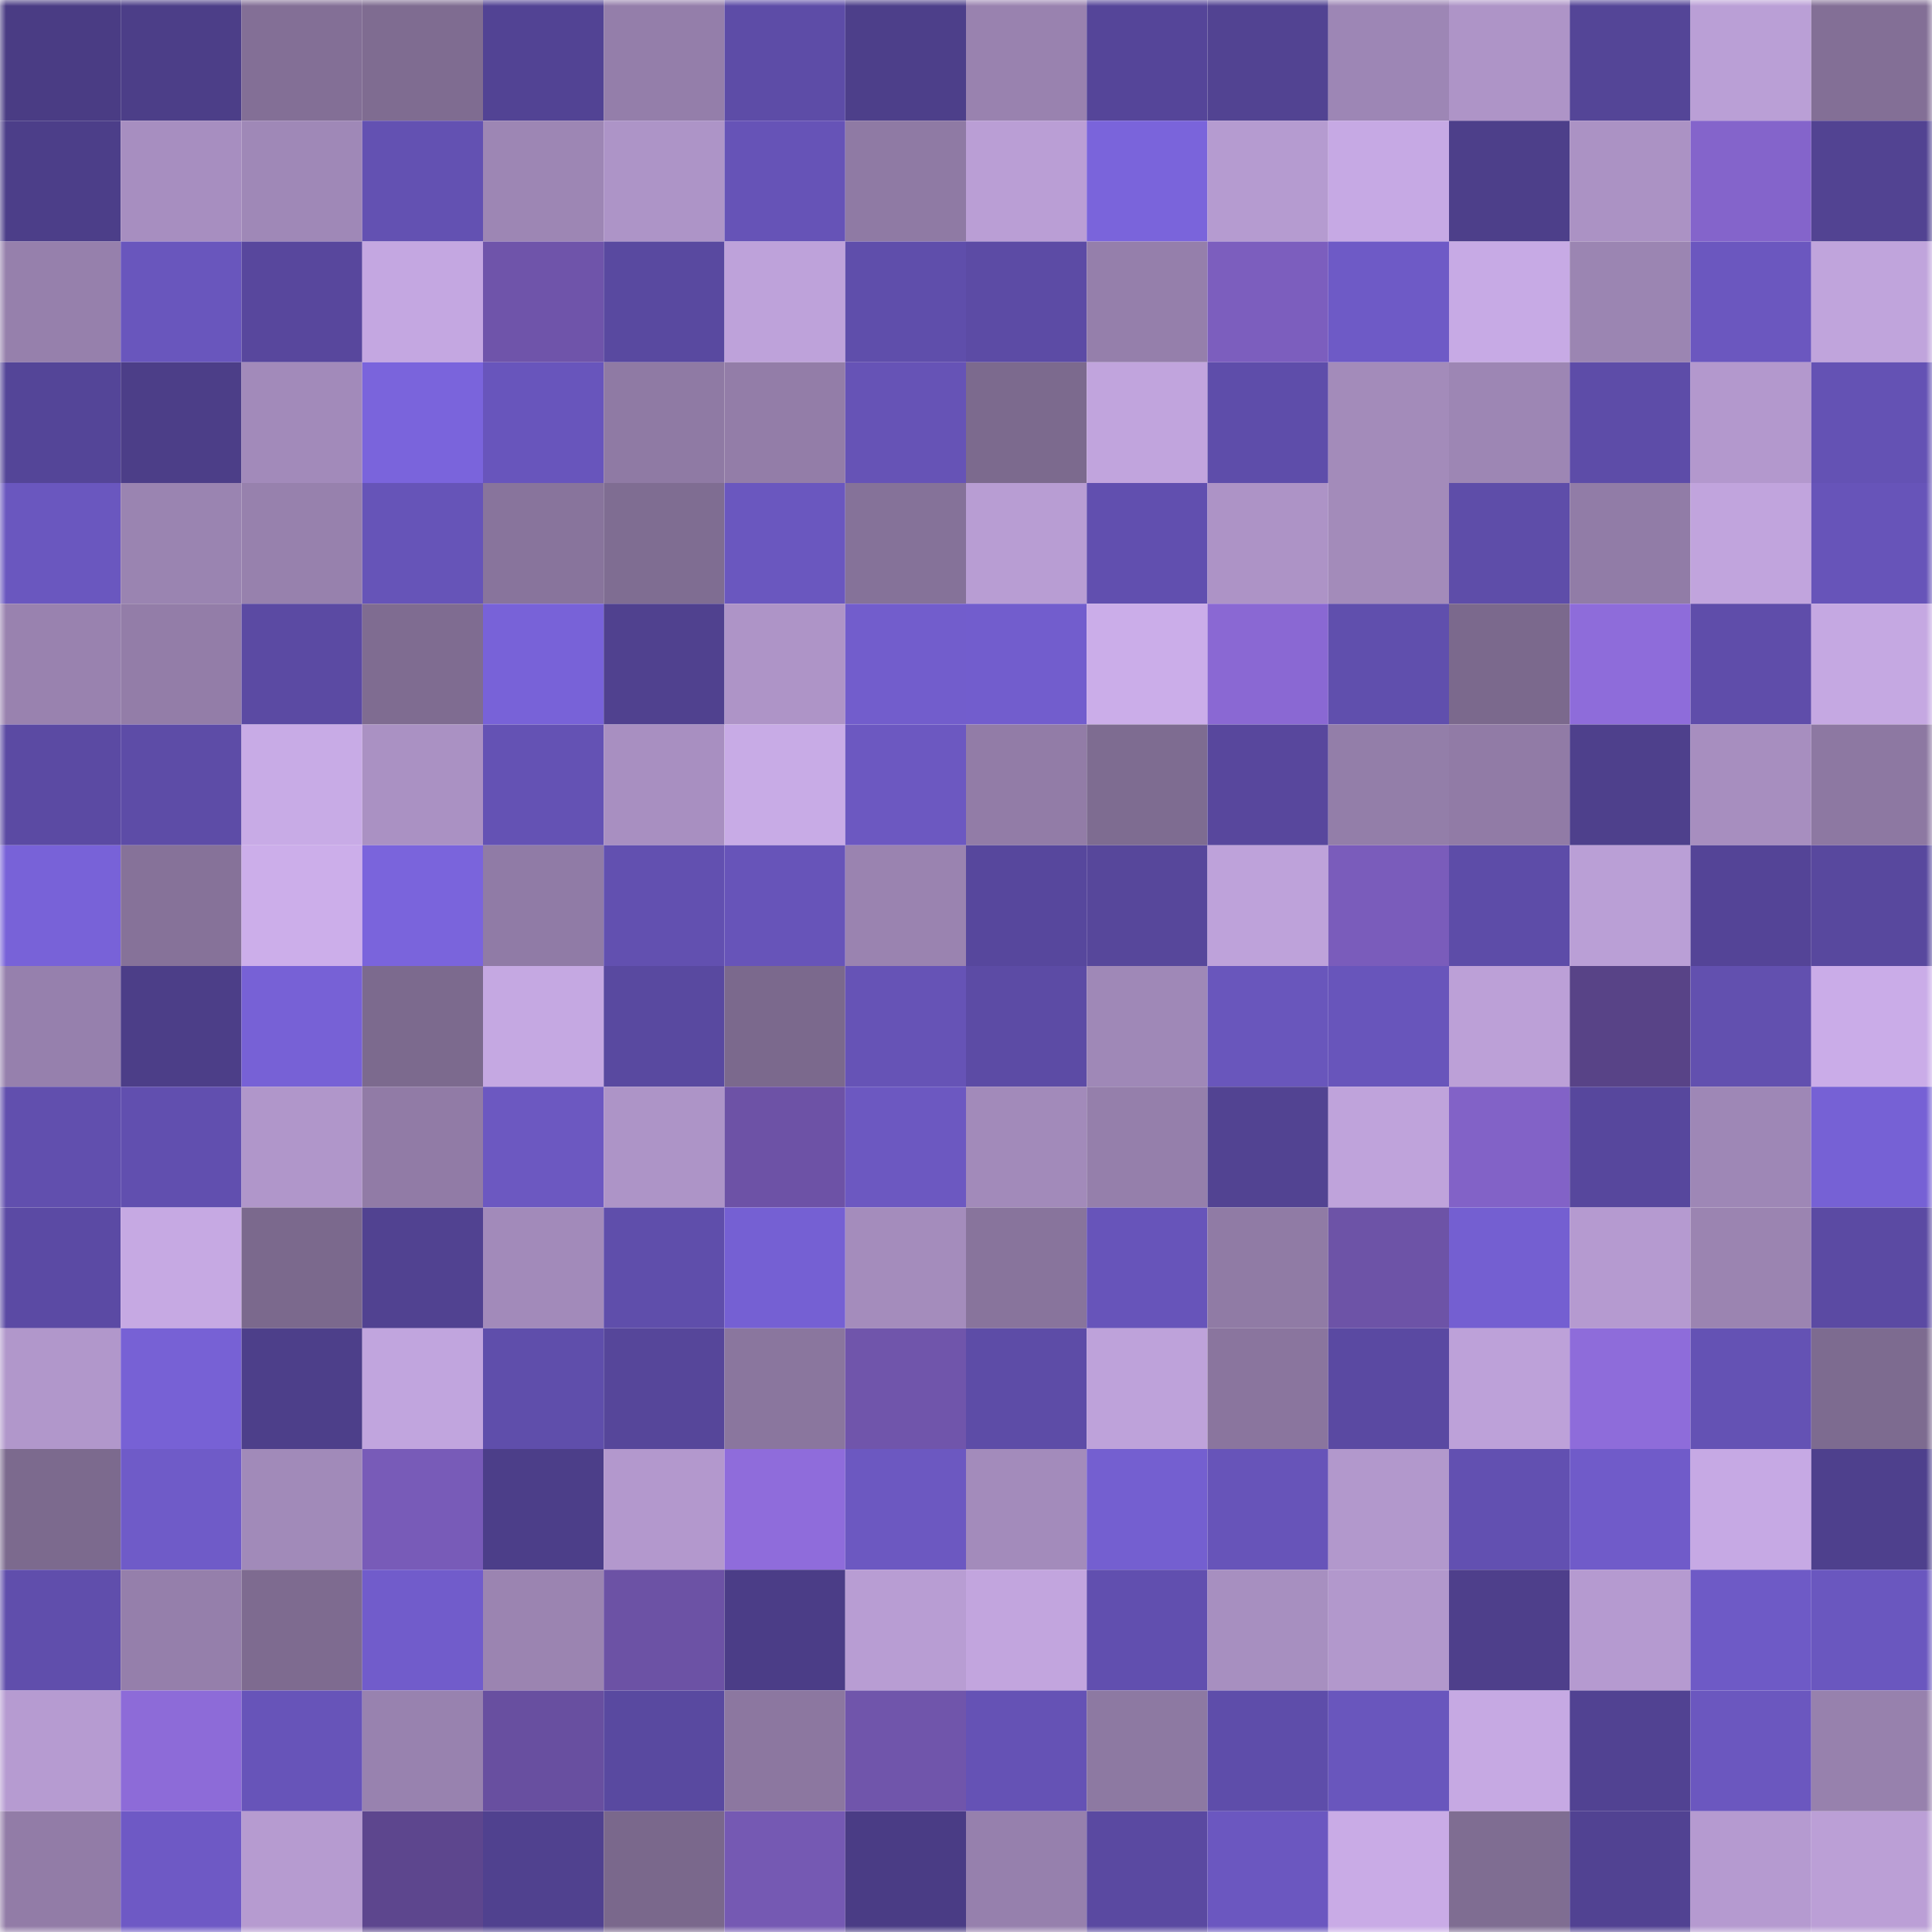 <svg viewBox="0 0 160 160" fill="none" role="img" xmlns="http://www.w3.org/2000/svg" width="240" height="240" name="farcaster%2Cdenart"><mask id="986223713" mask-type="alpha" maskUnits="userSpaceOnUse" x="0" y="0" width="160" height="160"><rect width="160" height="160" fill="#FFFFFF"></rect></mask><g mask="url(#986223713)"><rect x="0" y="0" width="10" height="10" fill="#4a3c84"></rect><rect x="10" y="0" width="10" height="10" fill="#4c3e88"></rect><rect x="20" y="0" width="10" height="10" fill="#836f96"></rect><rect x="30" y="0" width="10" height="10" fill="#7f6c91"></rect><rect x="40" y="0" width="10" height="10" fill="#524394"></rect><rect x="50" y="0" width="10" height="10" fill="#947eaa"></rect><rect x="60" y="0" width="10" height="10" fill="#5d4ca7"></rect><rect x="70" y="0" width="10" height="10" fill="#4d3f8a"></rect><rect x="80" y="0" width="10" height="10" fill="#9982af"></rect><rect x="90" y="0" width="10" height="10" fill="#554599"></rect><rect x="100" y="0" width="10" height="10" fill="#524392"></rect><rect x="110" y="0" width="10" height="10" fill="#9d86b5"></rect><rect x="120" y="0" width="10" height="10" fill="#ae94c7"></rect><rect x="130" y="0" width="10" height="10" fill="#544597"></rect><rect x="140" y="0" width="10" height="10" fill="#ba9fd6"></rect><rect x="150" y="0" width="10" height="10" fill="#836f96"></rect><rect x="0" y="10" width="10" height="10" fill="#4c3e89"></rect><rect x="10" y="10" width="10" height="10" fill="#a78ec0"></rect><rect x="20" y="10" width="10" height="10" fill="#9f88b7"></rect><rect x="30" y="10" width="10" height="10" fill="#6351b2"></rect><rect x="40" y="10" width="10" height="10" fill="#9d86b4"></rect><rect x="50" y="10" width="10" height="10" fill="#ad94c7"></rect><rect x="60" y="10" width="10" height="10" fill="#6653b7"></rect><rect x="70" y="10" width="10" height="10" fill="#8f7aa4"></rect><rect x="80" y="10" width="10" height="10" fill="#ba9ed5"></rect><rect x="90" y="10" width="10" height="10" fill="#7a64db"></rect><rect x="100" y="10" width="10" height="10" fill="#b59bd0"></rect><rect x="110" y="10" width="10" height="10" fill="#c6a9e4"></rect><rect x="120" y="10" width="10" height="10" fill="#4d3f8a"></rect><rect x="130" y="10" width="10" height="10" fill="#ab92c4"></rect><rect x="140" y="10" width="10" height="10" fill="#8464cb"></rect><rect x="150" y="10" width="10" height="10" fill="#524392"></rect><rect x="0" y="20" width="10" height="10" fill="#9680ac"></rect><rect x="10" y="20" width="10" height="10" fill="#6956bd"></rect><rect x="20" y="20" width="10" height="10" fill="#58479d"></rect><rect x="30" y="20" width="10" height="10" fill="#c4a7e1"></rect><rect x="40" y="20" width="10" height="10" fill="#6f54aa"></rect><rect x="50" y="20" width="10" height="10" fill="#5949a0"></rect><rect x="60" y="20" width="10" height="10" fill="#bea2da"></rect><rect x="70" y="20" width="10" height="10" fill="#5f4eab"></rect><rect x="80" y="20" width="10" height="10" fill="#5c4ba5"></rect><rect x="90" y="20" width="10" height="10" fill="#957fab"></rect><rect x="100" y="20" width="10" height="10" fill="#7c5ebe"></rect><rect x="110" y="20" width="10" height="10" fill="#6e5ac6"></rect><rect x="120" y="20" width="10" height="10" fill="#c7aae5"></rect><rect x="130" y="20" width="10" height="10" fill="#9b85b2"></rect><rect x="140" y="20" width="10" height="10" fill="#6b57bf"></rect><rect x="150" y="20" width="10" height="10" fill="#c0a4dc"></rect><rect x="0" y="30" width="10" height="10" fill="#544598"></rect><rect x="10" y="30" width="10" height="10" fill="#4c3e88"></rect><rect x="20" y="30" width="10" height="10" fill="#a28aba"></rect><rect x="30" y="30" width="10" height="10" fill="#7a64dc"></rect><rect x="40" y="30" width="10" height="10" fill="#6855bc"></rect><rect x="50" y="30" width="10" height="10" fill="#8f7aa4"></rect><rect x="60" y="30" width="10" height="10" fill="#937da8"></rect><rect x="70" y="30" width="10" height="10" fill="#6653b6"></rect><rect x="80" y="30" width="10" height="10" fill="#7c6a8e"></rect><rect x="90" y="30" width="10" height="10" fill="#c1a4dd"></rect><rect x="100" y="30" width="10" height="10" fill="#5e4daa"></rect><rect x="110" y="30" width="10" height="10" fill="#a38bba"></rect><rect x="120" y="30" width="10" height="10" fill="#9d86b4"></rect><rect x="130" y="30" width="10" height="10" fill="#5d4ca8"></rect><rect x="140" y="30" width="10" height="10" fill="#b398cd"></rect><rect x="150" y="30" width="10" height="10" fill="#6452b4"></rect><rect x="0" y="40" width="10" height="10" fill="#6a57bf"></rect><rect x="10" y="40" width="10" height="10" fill="#9a84b1"></rect><rect x="20" y="40" width="10" height="10" fill="#9781ad"></rect><rect x="30" y="40" width="10" height="10" fill="#6654b8"></rect><rect x="40" y="40" width="10" height="10" fill="#88749c"></rect><rect x="50" y="40" width="10" height="10" fill="#7f6d92"></rect><rect x="60" y="40" width="10" height="10" fill="#6a57bf"></rect><rect x="70" y="40" width="10" height="10" fill="#857299"></rect><rect x="80" y="40" width="10" height="10" fill="#b89dd3"></rect><rect x="90" y="40" width="10" height="10" fill="#614faf"></rect><rect x="100" y="40" width="10" height="10" fill="#ad93c6"></rect><rect x="110" y="40" width="10" height="10" fill="#a38bba"></rect><rect x="120" y="40" width="10" height="10" fill="#5e4da9"></rect><rect x="130" y="40" width="10" height="10" fill="#917ca7"></rect><rect x="140" y="40" width="10" height="10" fill="#c1a4dd"></rect><rect x="150" y="40" width="10" height="10" fill="#6754b9"></rect><rect x="0" y="50" width="10" height="10" fill="#9982af"></rect><rect x="10" y="50" width="10" height="10" fill="#937da8"></rect><rect x="20" y="50" width="10" height="10" fill="#5b4aa3"></rect><rect x="30" y="50" width="10" height="10" fill="#7f6c91"></rect><rect x="40" y="50" width="10" height="10" fill="#7862d8"></rect><rect x="50" y="50" width="10" height="10" fill="#50418f"></rect><rect x="60" y="50" width="10" height="10" fill="#ae94c7"></rect><rect x="70" y="50" width="10" height="10" fill="#725dcc"></rect><rect x="80" y="50" width="10" height="10" fill="#725dcd"></rect><rect x="90" y="50" width="10" height="10" fill="#cbade9"></rect><rect x="100" y="50" width="10" height="10" fill="#8a68d3"></rect><rect x="110" y="50" width="10" height="10" fill="#604fad"></rect><rect x="120" y="50" width="10" height="10" fill="#7b698d"></rect><rect x="130" y="50" width="10" height="10" fill="#8e6cda"></rect><rect x="140" y="50" width="10" height="10" fill="#5f4daa"></rect><rect x="150" y="50" width="10" height="10" fill="#c5a8e2"></rect><rect x="0" y="60" width="10" height="10" fill="#5b4aa3"></rect><rect x="10" y="60" width="10" height="10" fill="#5d4ca7"></rect><rect x="20" y="60" width="10" height="10" fill="#c8abe6"></rect><rect x="30" y="60" width="10" height="10" fill="#aa91c3"></rect><rect x="40" y="60" width="10" height="10" fill="#6452b4"></rect><rect x="50" y="60" width="10" height="10" fill="#a88fc1"></rect><rect x="60" y="60" width="10" height="10" fill="#c8abe6"></rect><rect x="70" y="60" width="10" height="10" fill="#6c58c1"></rect><rect x="80" y="60" width="10" height="10" fill="#927ca7"></rect><rect x="90" y="60" width="10" height="10" fill="#7e6c91"></rect><rect x="100" y="60" width="10" height="10" fill="#58479d"></rect><rect x="110" y="60" width="10" height="10" fill="#937ea9"></rect><rect x="120" y="60" width="10" height="10" fill="#917ba6"></rect><rect x="130" y="60" width="10" height="10" fill="#4e408c"></rect><rect x="140" y="60" width="10" height="10" fill="#a78ebf"></rect><rect x="150" y="60" width="10" height="10" fill="#8d78a2"></rect><rect x="0" y="70" width="10" height="10" fill="#7862d8"></rect><rect x="10" y="70" width="10" height="10" fill="#867299"></rect><rect x="20" y="70" width="10" height="10" fill="#ccaeea"></rect><rect x="30" y="70" width="10" height="10" fill="#7a64dc"></rect><rect x="40" y="70" width="10" height="10" fill="#907ba6"></rect><rect x="50" y="70" width="10" height="10" fill="#6250b0"></rect><rect x="60" y="70" width="10" height="10" fill="#6754b9"></rect><rect x="70" y="70" width="10" height="10" fill="#9a83b0"></rect><rect x="80" y="70" width="10" height="10" fill="#57479d"></rect><rect x="90" y="70" width="10" height="10" fill="#57479b"></rect><rect x="100" y="70" width="10" height="10" fill="#bea2da"></rect><rect x="110" y="70" width="10" height="10" fill="#7a5cbb"></rect><rect x="120" y="70" width="10" height="10" fill="#5d4ca8"></rect><rect x="130" y="70" width="10" height="10" fill="#ba9fd6"></rect><rect x="140" y="70" width="10" height="10" fill="#544497"></rect><rect x="150" y="70" width="10" height="10" fill="#58489e"></rect><rect x="0" y="80" width="10" height="10" fill="#9680ad"></rect><rect x="10" y="80" width="10" height="10" fill="#4c3e88"></rect><rect x="20" y="80" width="10" height="10" fill="#7761d6"></rect><rect x="30" y="80" width="10" height="10" fill="#7c6a8e"></rect><rect x="40" y="80" width="10" height="10" fill="#c5a8e2"></rect><rect x="50" y="80" width="10" height="10" fill="#5949a0"></rect><rect x="60" y="80" width="10" height="10" fill="#7b698d"></rect><rect x="70" y="80" width="10" height="10" fill="#6653b6"></rect><rect x="80" y="80" width="10" height="10" fill="#5c4ba5"></rect><rect x="90" y="80" width="10" height="10" fill="#9f88b7"></rect><rect x="100" y="80" width="10" height="10" fill="#6956bc"></rect><rect x="110" y="80" width="10" height="10" fill="#6855bb"></rect><rect x="120" y="80" width="10" height="10" fill="#bca0d7"></rect><rect x="130" y="80" width="10" height="10" fill="#584387"></rect><rect x="140" y="80" width="10" height="10" fill="#6250af"></rect><rect x="150" y="80" width="10" height="10" fill="#caace8"></rect><rect x="0" y="90" width="10" height="10" fill="#614fae"></rect><rect x="10" y="90" width="10" height="10" fill="#614faf"></rect><rect x="20" y="90" width="10" height="10" fill="#b096ca"></rect><rect x="30" y="90" width="10" height="10" fill="#917ba6"></rect><rect x="40" y="90" width="10" height="10" fill="#6c58c1"></rect><rect x="50" y="90" width="10" height="10" fill="#ad94c7"></rect><rect x="60" y="90" width="10" height="10" fill="#6d52a6"></rect><rect x="70" y="90" width="10" height="10" fill="#6c58c1"></rect><rect x="80" y="90" width="10" height="10" fill="#a28aba"></rect><rect x="90" y="90" width="10" height="10" fill="#957fab"></rect><rect x="100" y="90" width="10" height="10" fill="#524392"></rect><rect x="110" y="90" width="10" height="10" fill="#bfa3db"></rect><rect x="120" y="90" width="10" height="10" fill="#8262c7"></rect><rect x="130" y="90" width="10" height="10" fill="#57479d"></rect><rect x="140" y="90" width="10" height="10" fill="#9e87b6"></rect><rect x="150" y="90" width="10" height="10" fill="#7661d5"></rect><rect x="0" y="100" width="10" height="10" fill="#5b4aa4"></rect><rect x="10" y="100" width="10" height="10" fill="#c6a9e3"></rect><rect x="20" y="100" width="10" height="10" fill="#7b698d"></rect><rect x="30" y="100" width="10" height="10" fill="#514291"></rect><rect x="40" y="100" width="10" height="10" fill="#a28aba"></rect><rect x="50" y="100" width="10" height="10" fill="#5f4eab"></rect><rect x="60" y="100" width="10" height="10" fill="#7560d3"></rect><rect x="70" y="100" width="10" height="10" fill="#a48cbc"></rect><rect x="80" y="100" width="10" height="10" fill="#88749c"></rect><rect x="90" y="100" width="10" height="10" fill="#6754ba"></rect><rect x="100" y="100" width="10" height="10" fill="#907ba5"></rect><rect x="110" y="100" width="10" height="10" fill="#6d53a7"></rect><rect x="120" y="100" width="10" height="10" fill="#745fd1"></rect><rect x="130" y="100" width="10" height="10" fill="#b59ad0"></rect><rect x="140" y="100" width="10" height="10" fill="#9b84b1"></rect><rect x="150" y="100" width="10" height="10" fill="#5b4aa3"></rect><rect x="0" y="110" width="10" height="10" fill="#b197cb"></rect><rect x="10" y="110" width="10" height="10" fill="#7761d5"></rect><rect x="20" y="110" width="10" height="10" fill="#4d3f8a"></rect><rect x="30" y="110" width="10" height="10" fill="#c1a5de"></rect><rect x="40" y="110" width="10" height="10" fill="#5f4eab"></rect><rect x="50" y="110" width="10" height="10" fill="#56469a"></rect><rect x="60" y="110" width="10" height="10" fill="#8a769e"></rect><rect x="70" y="110" width="10" height="10" fill="#7055ab"></rect><rect x="80" y="110" width="10" height="10" fill="#5d4ca7"></rect><rect x="90" y="110" width="10" height="10" fill="#bea2da"></rect><rect x="100" y="110" width="10" height="10" fill="#8a759e"></rect><rect x="110" y="110" width="10" height="10" fill="#5a49a2"></rect><rect x="120" y="110" width="10" height="10" fill="#bda1d9"></rect><rect x="130" y="110" width="10" height="10" fill="#8e6cda"></rect><rect x="140" y="110" width="10" height="10" fill="#6452b4"></rect><rect x="150" y="110" width="10" height="10" fill="#7d6b90"></rect><rect x="0" y="120" width="10" height="10" fill="#7c6a8e"></rect><rect x="10" y="120" width="10" height="10" fill="#6f5bc8"></rect><rect x="20" y="120" width="10" height="10" fill="#a18ab9"></rect><rect x="30" y="120" width="10" height="10" fill="#785bb8"></rect><rect x="40" y="120" width="10" height="10" fill="#4c3e89"></rect><rect x="50" y="120" width="10" height="10" fill="#b398cd"></rect><rect x="60" y="120" width="10" height="10" fill="#8f6cdb"></rect><rect x="70" y="120" width="10" height="10" fill="#6c58c1"></rect><rect x="80" y="120" width="10" height="10" fill="#a38bbb"></rect><rect x="90" y="120" width="10" height="10" fill="#745fd0"></rect><rect x="100" y="120" width="10" height="10" fill="#6754b9"></rect><rect x="110" y="120" width="10" height="10" fill="#b298cc"></rect><rect x="120" y="120" width="10" height="10" fill="#6250b1"></rect><rect x="130" y="120" width="10" height="10" fill="#705bc9"></rect><rect x="140" y="120" width="10" height="10" fill="#c6a9e4"></rect><rect x="150" y="120" width="10" height="10" fill="#4e408d"></rect><rect x="0" y="130" width="10" height="10" fill="#604eac"></rect><rect x="10" y="130" width="10" height="10" fill="#957fab"></rect><rect x="20" y="130" width="10" height="10" fill="#7e6b90"></rect><rect x="30" y="130" width="10" height="10" fill="#715ccb"></rect><rect x="40" y="130" width="10" height="10" fill="#9b84b1"></rect><rect x="50" y="130" width="10" height="10" fill="#6c52a5"></rect><rect x="60" y="130" width="10" height="10" fill="#4b3d87"></rect><rect x="70" y="130" width="10" height="10" fill="#b89dd3"></rect><rect x="80" y="130" width="10" height="10" fill="#c2a5de"></rect><rect x="90" y="130" width="10" height="10" fill="#614faf"></rect><rect x="100" y="130" width="10" height="10" fill="#a78fc0"></rect><rect x="110" y="130" width="10" height="10" fill="#b298cc"></rect><rect x="120" y="130" width="10" height="10" fill="#4e3f8b"></rect><rect x="130" y="130" width="10" height="10" fill="#b59ad0"></rect><rect x="140" y="130" width="10" height="10" fill="#6e5ac6"></rect><rect x="150" y="130" width="10" height="10" fill="#6a57bf"></rect><rect x="0" y="140" width="10" height="10" fill="#b69bd1"></rect><rect x="10" y="140" width="10" height="10" fill="#8d6bd8"></rect><rect x="20" y="140" width="10" height="10" fill="#6754b9"></rect><rect x="30" y="140" width="10" height="10" fill="#9882af"></rect><rect x="40" y="140" width="10" height="10" fill="#684fa0"></rect><rect x="50" y="140" width="10" height="10" fill="#5949a0"></rect><rect x="60" y="140" width="10" height="10" fill="#8c77a0"></rect><rect x="70" y="140" width="10" height="10" fill="#7055ab"></rect><rect x="80" y="140" width="10" height="10" fill="#6552b5"></rect><rect x="90" y="140" width="10" height="10" fill="#8d79a2"></rect><rect x="100" y="140" width="10" height="10" fill="#5e4daa"></rect><rect x="110" y="140" width="10" height="10" fill="#6956bd"></rect><rect x="120" y="140" width="10" height="10" fill="#c6a9e3"></rect><rect x="130" y="140" width="10" height="10" fill="#514292"></rect><rect x="140" y="140" width="10" height="10" fill="#6b57bf"></rect><rect x="150" y="140" width="10" height="10" fill="#9781ad"></rect><rect x="0" y="150" width="10" height="10" fill="#927ca7"></rect><rect x="10" y="150" width="10" height="10" fill="#6e59c5"></rect><rect x="20" y="150" width="10" height="10" fill="#b69bd0"></rect><rect x="30" y="150" width="10" height="10" fill="#5d468e"></rect><rect x="40" y="150" width="10" height="10" fill="#50418f"></rect><rect x="50" y="150" width="10" height="10" fill="#7a688c"></rect><rect x="60" y="150" width="10" height="10" fill="#7559b3"></rect><rect x="70" y="150" width="10" height="10" fill="#4a3c85"></rect><rect x="80" y="150" width="10" height="10" fill="#9680ad"></rect><rect x="90" y="150" width="10" height="10" fill="#5a49a1"></rect><rect x="100" y="150" width="10" height="10" fill="#6b57c0"></rect><rect x="110" y="150" width="10" height="10" fill="#c9abe6"></rect><rect x="120" y="150" width="10" height="10" fill="#7f6d92"></rect><rect x="130" y="150" width="10" height="10" fill="#514292"></rect><rect x="140" y="150" width="10" height="10" fill="#b59ad0"></rect><rect x="150" y="150" width="10" height="10" fill="#bb9fd6"></rect></g></svg>